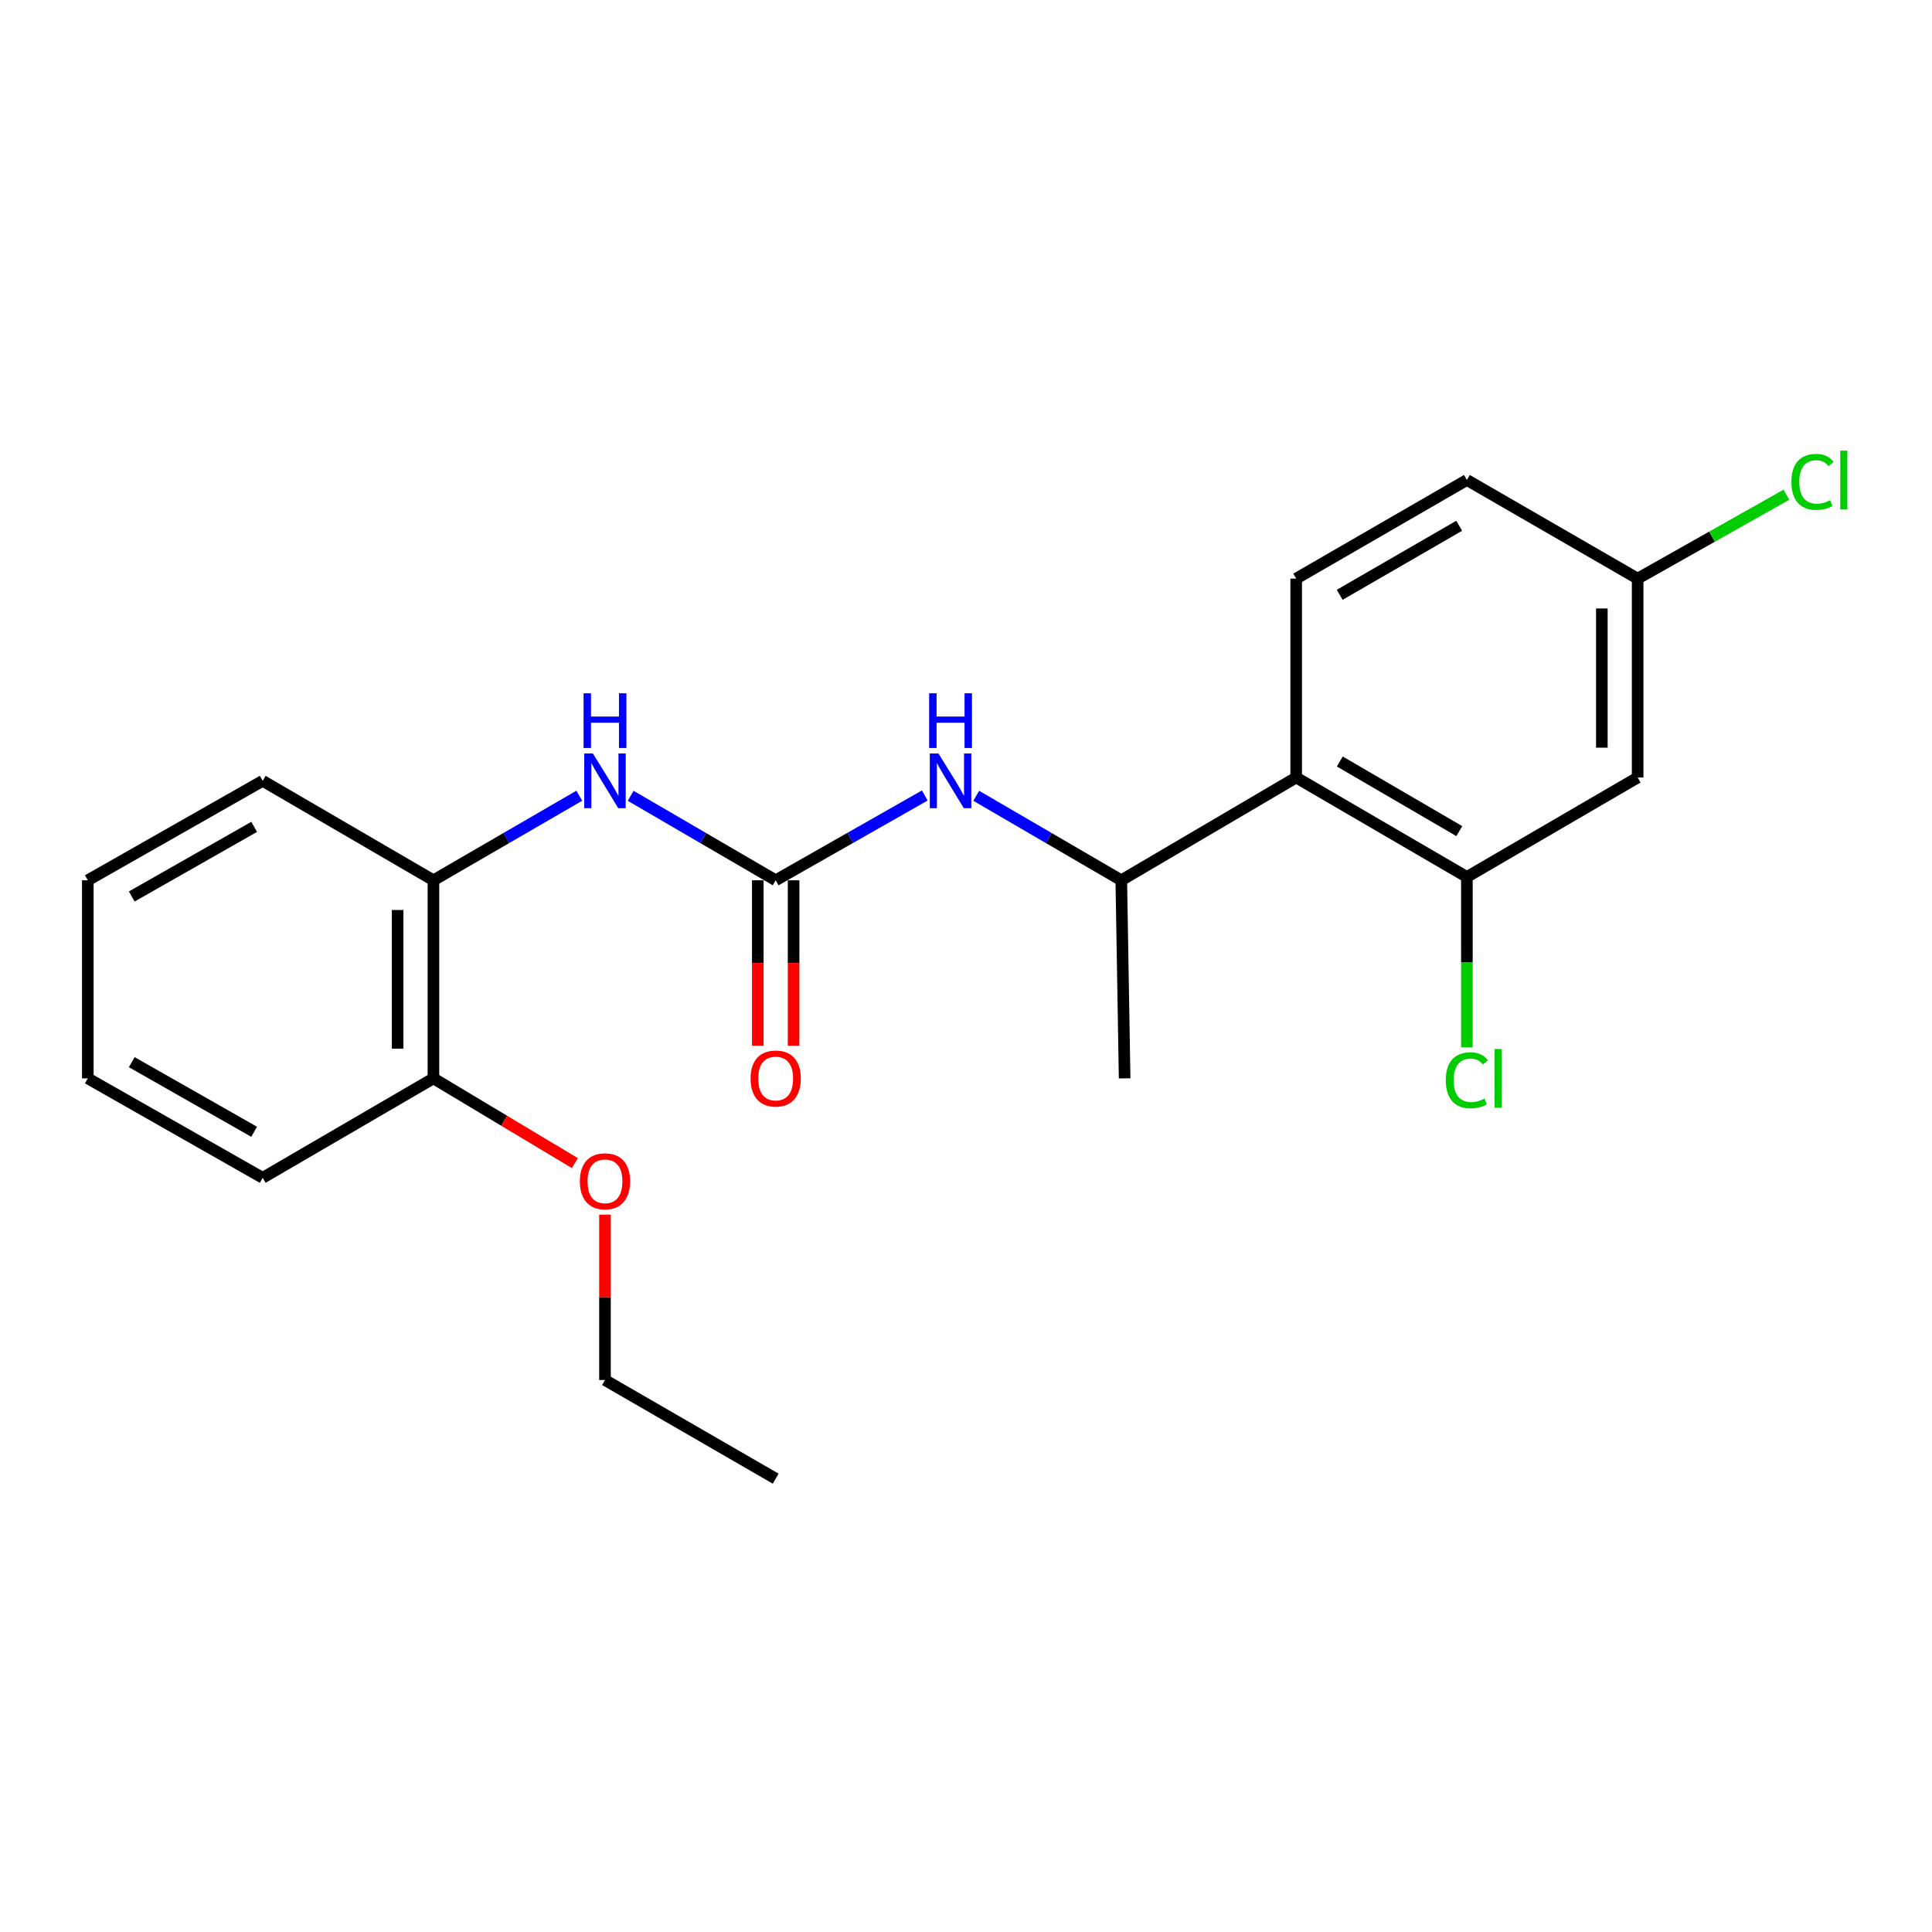 <?xml version='1.0' encoding='iso-8859-1'?>
<svg version='1.1' baseProfile='full'
              xmlns='http://www.w3.org/2000/svg'
                      xmlns:rdkit='http://www.rdkit.org/xml'
                      xmlns:xlink='http://www.w3.org/1999/xlink'
                  xml:space='preserve'
width='1000px' height='1000px' viewBox='0 0 1000 1000'>
<!-- END OF HEADER -->
<rect style='opacity:1.0;fill:#FFFFFF;stroke:none' width='1000' height='1000' x='0' y='0'> </rect>
<path class='bond-2' d='M 401.497,455.636 L 440.081,433.691' style='fill:none;fill-rule:evenodd;stroke:#000000;stroke-width:6px;stroke-linecap:butt;stroke-linejoin:miter;stroke-opacity:1' />
<path class='bond-2' d='M 440.081,433.691 L 478.665,411.747' style='fill:none;fill-rule:evenodd;stroke:#0000FF;stroke-width:6px;stroke-linecap:butt;stroke-linejoin:miter;stroke-opacity:1' />
<path class='bond-3' d='M 401.497,455.636 L 363.966,433.77' style='fill:none;fill-rule:evenodd;stroke:#000000;stroke-width:6px;stroke-linecap:butt;stroke-linejoin:miter;stroke-opacity:1' />
<path class='bond-3' d='M 363.966,433.77 L 326.434,411.905' style='fill:none;fill-rule:evenodd;stroke:#0000FF;stroke-width:6px;stroke-linecap:butt;stroke-linejoin:miter;stroke-opacity:1' />
<path class='bond-8' d='M 392.233,455.636 L 392.233,498.456' style='fill:none;fill-rule:evenodd;stroke:#000000;stroke-width:6px;stroke-linecap:butt;stroke-linejoin:miter;stroke-opacity:1' />
<path class='bond-8' d='M 392.233,498.456 L 392.233,541.276' style='fill:none;fill-rule:evenodd;stroke:#FF0000;stroke-width:6px;stroke-linecap:butt;stroke-linejoin:miter;stroke-opacity:1' />
<path class='bond-8' d='M 410.762,455.636 L 410.762,498.456' style='fill:none;fill-rule:evenodd;stroke:#000000;stroke-width:6px;stroke-linecap:butt;stroke-linejoin:miter;stroke-opacity:1' />
<path class='bond-8' d='M 410.762,498.456 L 410.762,541.276' style='fill:none;fill-rule:evenodd;stroke:#FF0000;stroke-width:6px;stroke-linecap:butt;stroke-linejoin:miter;stroke-opacity:1' />
<path class='bond-0' d='M 670.9,402.439 L 580.378,455.636' style='fill:none;fill-rule:evenodd;stroke:#000000;stroke-width:6px;stroke-linecap:butt;stroke-linejoin:miter;stroke-opacity:1' />
<path class='bond-1' d='M 670.9,402.439 L 759.259,453.917' style='fill:none;fill-rule:evenodd;stroke:#000000;stroke-width:6px;stroke-linecap:butt;stroke-linejoin:miter;stroke-opacity:1' />
<path class='bond-1' d='M 693.481,394.151 L 755.333,430.186' style='fill:none;fill-rule:evenodd;stroke:#000000;stroke-width:6px;stroke-linecap:butt;stroke-linejoin:miter;stroke-opacity:1' />
<path class='bond-7' d='M 670.9,402.439 L 670.9,299.493' style='fill:none;fill-rule:evenodd;stroke:#000000;stroke-width:6px;stroke-linecap:butt;stroke-linejoin:miter;stroke-opacity:1' />
<path class='bond-5' d='M 759.259,453.917 L 847.64,402.439' style='fill:none;fill-rule:evenodd;stroke:#000000;stroke-width:6px;stroke-linecap:butt;stroke-linejoin:miter;stroke-opacity:1' />
<path class='bond-11' d='M 759.259,453.917 L 759.259,498.005' style='fill:none;fill-rule:evenodd;stroke:#000000;stroke-width:6px;stroke-linecap:butt;stroke-linejoin:miter;stroke-opacity:1' />
<path class='bond-11' d='M 759.259,498.005 L 759.259,542.094' style='fill:none;fill-rule:evenodd;stroke:#00CC00;stroke-width:6px;stroke-linecap:butt;stroke-linejoin:miter;stroke-opacity:1' />
<path class='bond-4' d='M 505.305,411.904 L 542.842,433.77' style='fill:none;fill-rule:evenodd;stroke:#0000FF;stroke-width:6px;stroke-linecap:butt;stroke-linejoin:miter;stroke-opacity:1' />
<path class='bond-4' d='M 542.842,433.77 L 580.378,455.636' style='fill:none;fill-rule:evenodd;stroke:#000000;stroke-width:6px;stroke-linecap:butt;stroke-linejoin:miter;stroke-opacity:1' />
<path class='bond-6' d='M 299.832,411.872 L 262.089,433.754' style='fill:none;fill-rule:evenodd;stroke:#0000FF;stroke-width:6px;stroke-linecap:butt;stroke-linejoin:miter;stroke-opacity:1' />
<path class='bond-6' d='M 262.089,433.754 L 224.346,455.636' style='fill:none;fill-rule:evenodd;stroke:#000000;stroke-width:6px;stroke-linecap:butt;stroke-linejoin:miter;stroke-opacity:1' />
<path class='bond-15' d='M 580.378,455.636 L 582.108,558.16' style='fill:none;fill-rule:evenodd;stroke:#000000;stroke-width:6px;stroke-linecap:butt;stroke-linejoin:miter;stroke-opacity:1' />
<path class='bond-23' d='M 847.64,402.439 L 847.64,299.493' style='fill:none;fill-rule:evenodd;stroke:#000000;stroke-width:6px;stroke-linecap:butt;stroke-linejoin:miter;stroke-opacity:1' />
<path class='bond-23' d='M 829.111,386.997 L 829.111,314.935' style='fill:none;fill-rule:evenodd;stroke:#000000;stroke-width:6px;stroke-linecap:butt;stroke-linejoin:miter;stroke-opacity:1' />
<path class='bond-9' d='M 224.346,455.636 L 224.346,558.16' style='fill:none;fill-rule:evenodd;stroke:#000000;stroke-width:6px;stroke-linecap:butt;stroke-linejoin:miter;stroke-opacity:1' />
<path class='bond-9' d='M 205.817,471.015 L 205.817,542.781' style='fill:none;fill-rule:evenodd;stroke:#000000;stroke-width:6px;stroke-linecap:butt;stroke-linejoin:miter;stroke-opacity:1' />
<path class='bond-16' d='M 224.346,455.636 L 135.966,404.158' style='fill:none;fill-rule:evenodd;stroke:#000000;stroke-width:6px;stroke-linecap:butt;stroke-linejoin:miter;stroke-opacity:1' />
<path class='bond-12' d='M 670.9,299.493 L 759.259,248.438' style='fill:none;fill-rule:evenodd;stroke:#000000;stroke-width:6px;stroke-linecap:butt;stroke-linejoin:miter;stroke-opacity:1' />
<path class='bond-12' d='M 693.424,307.878 L 755.275,272.139' style='fill:none;fill-rule:evenodd;stroke:#000000;stroke-width:6px;stroke-linecap:butt;stroke-linejoin:miter;stroke-opacity:1' />
<path class='bond-14' d='M 224.346,558.16 L 260.948,580.089' style='fill:none;fill-rule:evenodd;stroke:#000000;stroke-width:6px;stroke-linecap:butt;stroke-linejoin:miter;stroke-opacity:1' />
<path class='bond-14' d='M 260.948,580.089 L 297.55,602.018' style='fill:none;fill-rule:evenodd;stroke:#FF0000;stroke-width:6px;stroke-linecap:butt;stroke-linejoin:miter;stroke-opacity:1' />
<path class='bond-17' d='M 224.346,558.16 L 135.966,609.638' style='fill:none;fill-rule:evenodd;stroke:#000000;stroke-width:6px;stroke-linecap:butt;stroke-linejoin:miter;stroke-opacity:1' />
<path class='bond-10' d='M 847.64,299.493 L 759.259,248.438' style='fill:none;fill-rule:evenodd;stroke:#000000;stroke-width:6px;stroke-linecap:butt;stroke-linejoin:miter;stroke-opacity:1' />
<path class='bond-13' d='M 847.64,299.493 L 886.136,277.778' style='fill:none;fill-rule:evenodd;stroke:#000000;stroke-width:6px;stroke-linecap:butt;stroke-linejoin:miter;stroke-opacity:1' />
<path class='bond-13' d='M 886.136,277.778 L 924.633,256.063' style='fill:none;fill-rule:evenodd;stroke:#00CC00;stroke-width:6px;stroke-linecap:butt;stroke-linejoin:miter;stroke-opacity:1' />
<path class='bond-18' d='M 313.138,628.69 L 313.138,671.496' style='fill:none;fill-rule:evenodd;stroke:#FF0000;stroke-width:6px;stroke-linecap:butt;stroke-linejoin:miter;stroke-opacity:1' />
<path class='bond-18' d='M 313.138,671.496 L 313.138,714.302' style='fill:none;fill-rule:evenodd;stroke:#000000;stroke-width:6px;stroke-linecap:butt;stroke-linejoin:miter;stroke-opacity:1' />
<path class='bond-20' d='M 135.966,404.158 L 45.455,455.636' style='fill:none;fill-rule:evenodd;stroke:#000000;stroke-width:6px;stroke-linecap:butt;stroke-linejoin:miter;stroke-opacity:1' />
<path class='bond-20' d='M 131.549,427.985 L 68.191,464.02' style='fill:none;fill-rule:evenodd;stroke:#000000;stroke-width:6px;stroke-linecap:butt;stroke-linejoin:miter;stroke-opacity:1' />
<path class='bond-22' d='M 135.966,609.638 L 45.455,558.16' style='fill:none;fill-rule:evenodd;stroke:#000000;stroke-width:6px;stroke-linecap:butt;stroke-linejoin:miter;stroke-opacity:1' />
<path class='bond-22' d='M 131.549,585.81 L 68.191,549.776' style='fill:none;fill-rule:evenodd;stroke:#000000;stroke-width:6px;stroke-linecap:butt;stroke-linejoin:miter;stroke-opacity:1' />
<path class='bond-19' d='M 313.138,714.302 L 401.497,765.358' style='fill:none;fill-rule:evenodd;stroke:#000000;stroke-width:6px;stroke-linecap:butt;stroke-linejoin:miter;stroke-opacity:1' />
<path class='bond-21' d='M 45.455,455.636 L 45.455,558.16' style='fill:none;fill-rule:evenodd;stroke:#000000;stroke-width:6px;stroke-linecap:butt;stroke-linejoin:miter;stroke-opacity:1' />
<path  class='atom-3' d='M 485.748 389.998
L 495.028 404.998
Q 495.948 406.478, 497.428 409.158
Q 498.908 411.838, 498.988 411.998
L 498.988 389.998
L 502.748 389.998
L 502.748 418.318
L 498.868 418.318
L 488.908 401.918
Q 487.748 399.998, 486.508 397.798
Q 485.308 395.598, 484.948 394.918
L 484.948 418.318
L 481.268 418.318
L 481.268 389.998
L 485.748 389.998
' fill='#0000FF'/>
<path  class='atom-3' d='M 480.928 358.846
L 484.768 358.846
L 484.768 370.886
L 499.248 370.886
L 499.248 358.846
L 503.088 358.846
L 503.088 387.166
L 499.248 387.166
L 499.248 374.086
L 484.768 374.086
L 484.768 387.166
L 480.928 387.166
L 480.928 358.846
' fill='#0000FF'/>
<path  class='atom-4' d='M 306.878 389.998
L 316.158 404.998
Q 317.078 406.478, 318.558 409.158
Q 320.038 411.838, 320.118 411.998
L 320.118 389.998
L 323.878 389.998
L 323.878 418.318
L 319.998 418.318
L 310.038 401.918
Q 308.878 399.998, 307.638 397.798
Q 306.438 395.598, 306.078 394.918
L 306.078 418.318
L 302.398 418.318
L 302.398 389.998
L 306.878 389.998
' fill='#0000FF'/>
<path  class='atom-4' d='M 302.058 358.846
L 305.898 358.846
L 305.898 370.886
L 320.378 370.886
L 320.378 358.846
L 324.218 358.846
L 324.218 387.166
L 320.378 387.166
L 320.378 374.086
L 305.898 374.086
L 305.898 387.166
L 302.058 387.166
L 302.058 358.846
' fill='#0000FF'/>
<path  class='atom-9' d='M 388.497 558.24
Q 388.497 551.44, 391.857 547.64
Q 395.217 543.84, 401.497 543.84
Q 407.777 543.84, 411.137 547.64
Q 414.497 551.44, 414.497 558.24
Q 414.497 565.12, 411.097 569.04
Q 407.697 572.92, 401.497 572.92
Q 395.257 572.92, 391.857 569.04
Q 388.497 565.16, 388.497 558.24
M 401.497 569.72
Q 405.817 569.72, 408.137 566.84
Q 410.497 563.92, 410.497 558.24
Q 410.497 552.68, 408.137 549.88
Q 405.817 547.04, 401.497 547.04
Q 397.177 547.04, 394.817 549.84
Q 392.497 552.64, 392.497 558.24
Q 392.497 563.96, 394.817 566.84
Q 397.177 569.72, 401.497 569.72
' fill='#FF0000'/>
<path  class='atom-12' d='M 748.339 559.14
Q 748.339 552.1, 751.619 548.42
Q 754.939 544.7, 761.219 544.7
Q 767.059 544.7, 770.179 548.82
L 767.539 550.98
Q 765.259 547.98, 761.219 547.98
Q 756.939 547.98, 754.659 550.86
Q 752.419 553.7, 752.419 559.14
Q 752.419 564.74, 754.739 567.62
Q 757.099 570.5, 761.659 570.5
Q 764.779 570.5, 768.419 568.62
L 769.539 571.62
Q 768.059 572.58, 765.819 573.14
Q 763.579 573.7, 761.099 573.7
Q 754.939 573.7, 751.619 569.94
Q 748.339 566.18, 748.339 559.14
' fill='#00CC00'/>
<path  class='atom-12' d='M 773.619 542.98
L 777.299 542.98
L 777.299 573.34
L 773.619 573.34
L 773.619 542.98
' fill='#00CC00'/>
<path  class='atom-14' d='M 927.231 249.418
Q 927.231 242.378, 930.511 238.698
Q 933.831 234.978, 940.111 234.978
Q 945.951 234.978, 949.071 239.098
L 946.431 241.258
Q 944.151 238.258, 940.111 238.258
Q 935.831 238.258, 933.551 241.138
Q 931.311 243.978, 931.311 249.418
Q 931.311 255.018, 933.631 257.898
Q 935.991 260.778, 940.551 260.778
Q 943.671 260.778, 947.311 258.898
L 948.431 261.898
Q 946.951 262.858, 944.711 263.418
Q 942.471 263.978, 939.991 263.978
Q 933.831 263.978, 930.511 260.218
Q 927.231 256.458, 927.231 249.418
' fill='#00CC00'/>
<path  class='atom-14' d='M 952.511 233.258
L 956.191 233.258
L 956.191 263.618
L 952.511 263.618
L 952.511 233.258
' fill='#00CC00'/>
<path  class='atom-15' d='M 300.138 611.437
Q 300.138 604.637, 303.498 600.837
Q 306.858 597.037, 313.138 597.037
Q 319.418 597.037, 322.778 600.837
Q 326.138 604.637, 326.138 611.437
Q 326.138 618.317, 322.738 622.237
Q 319.338 626.117, 313.138 626.117
Q 306.898 626.117, 303.498 622.237
Q 300.138 618.357, 300.138 611.437
M 313.138 622.917
Q 317.458 622.917, 319.778 620.037
Q 322.138 617.117, 322.138 611.437
Q 322.138 605.877, 319.778 603.077
Q 317.458 600.237, 313.138 600.237
Q 308.818 600.237, 306.458 603.037
Q 304.138 605.837, 304.138 611.437
Q 304.138 617.157, 306.458 620.037
Q 308.818 622.917, 313.138 622.917
' fill='#FF0000'/>
</svg>

